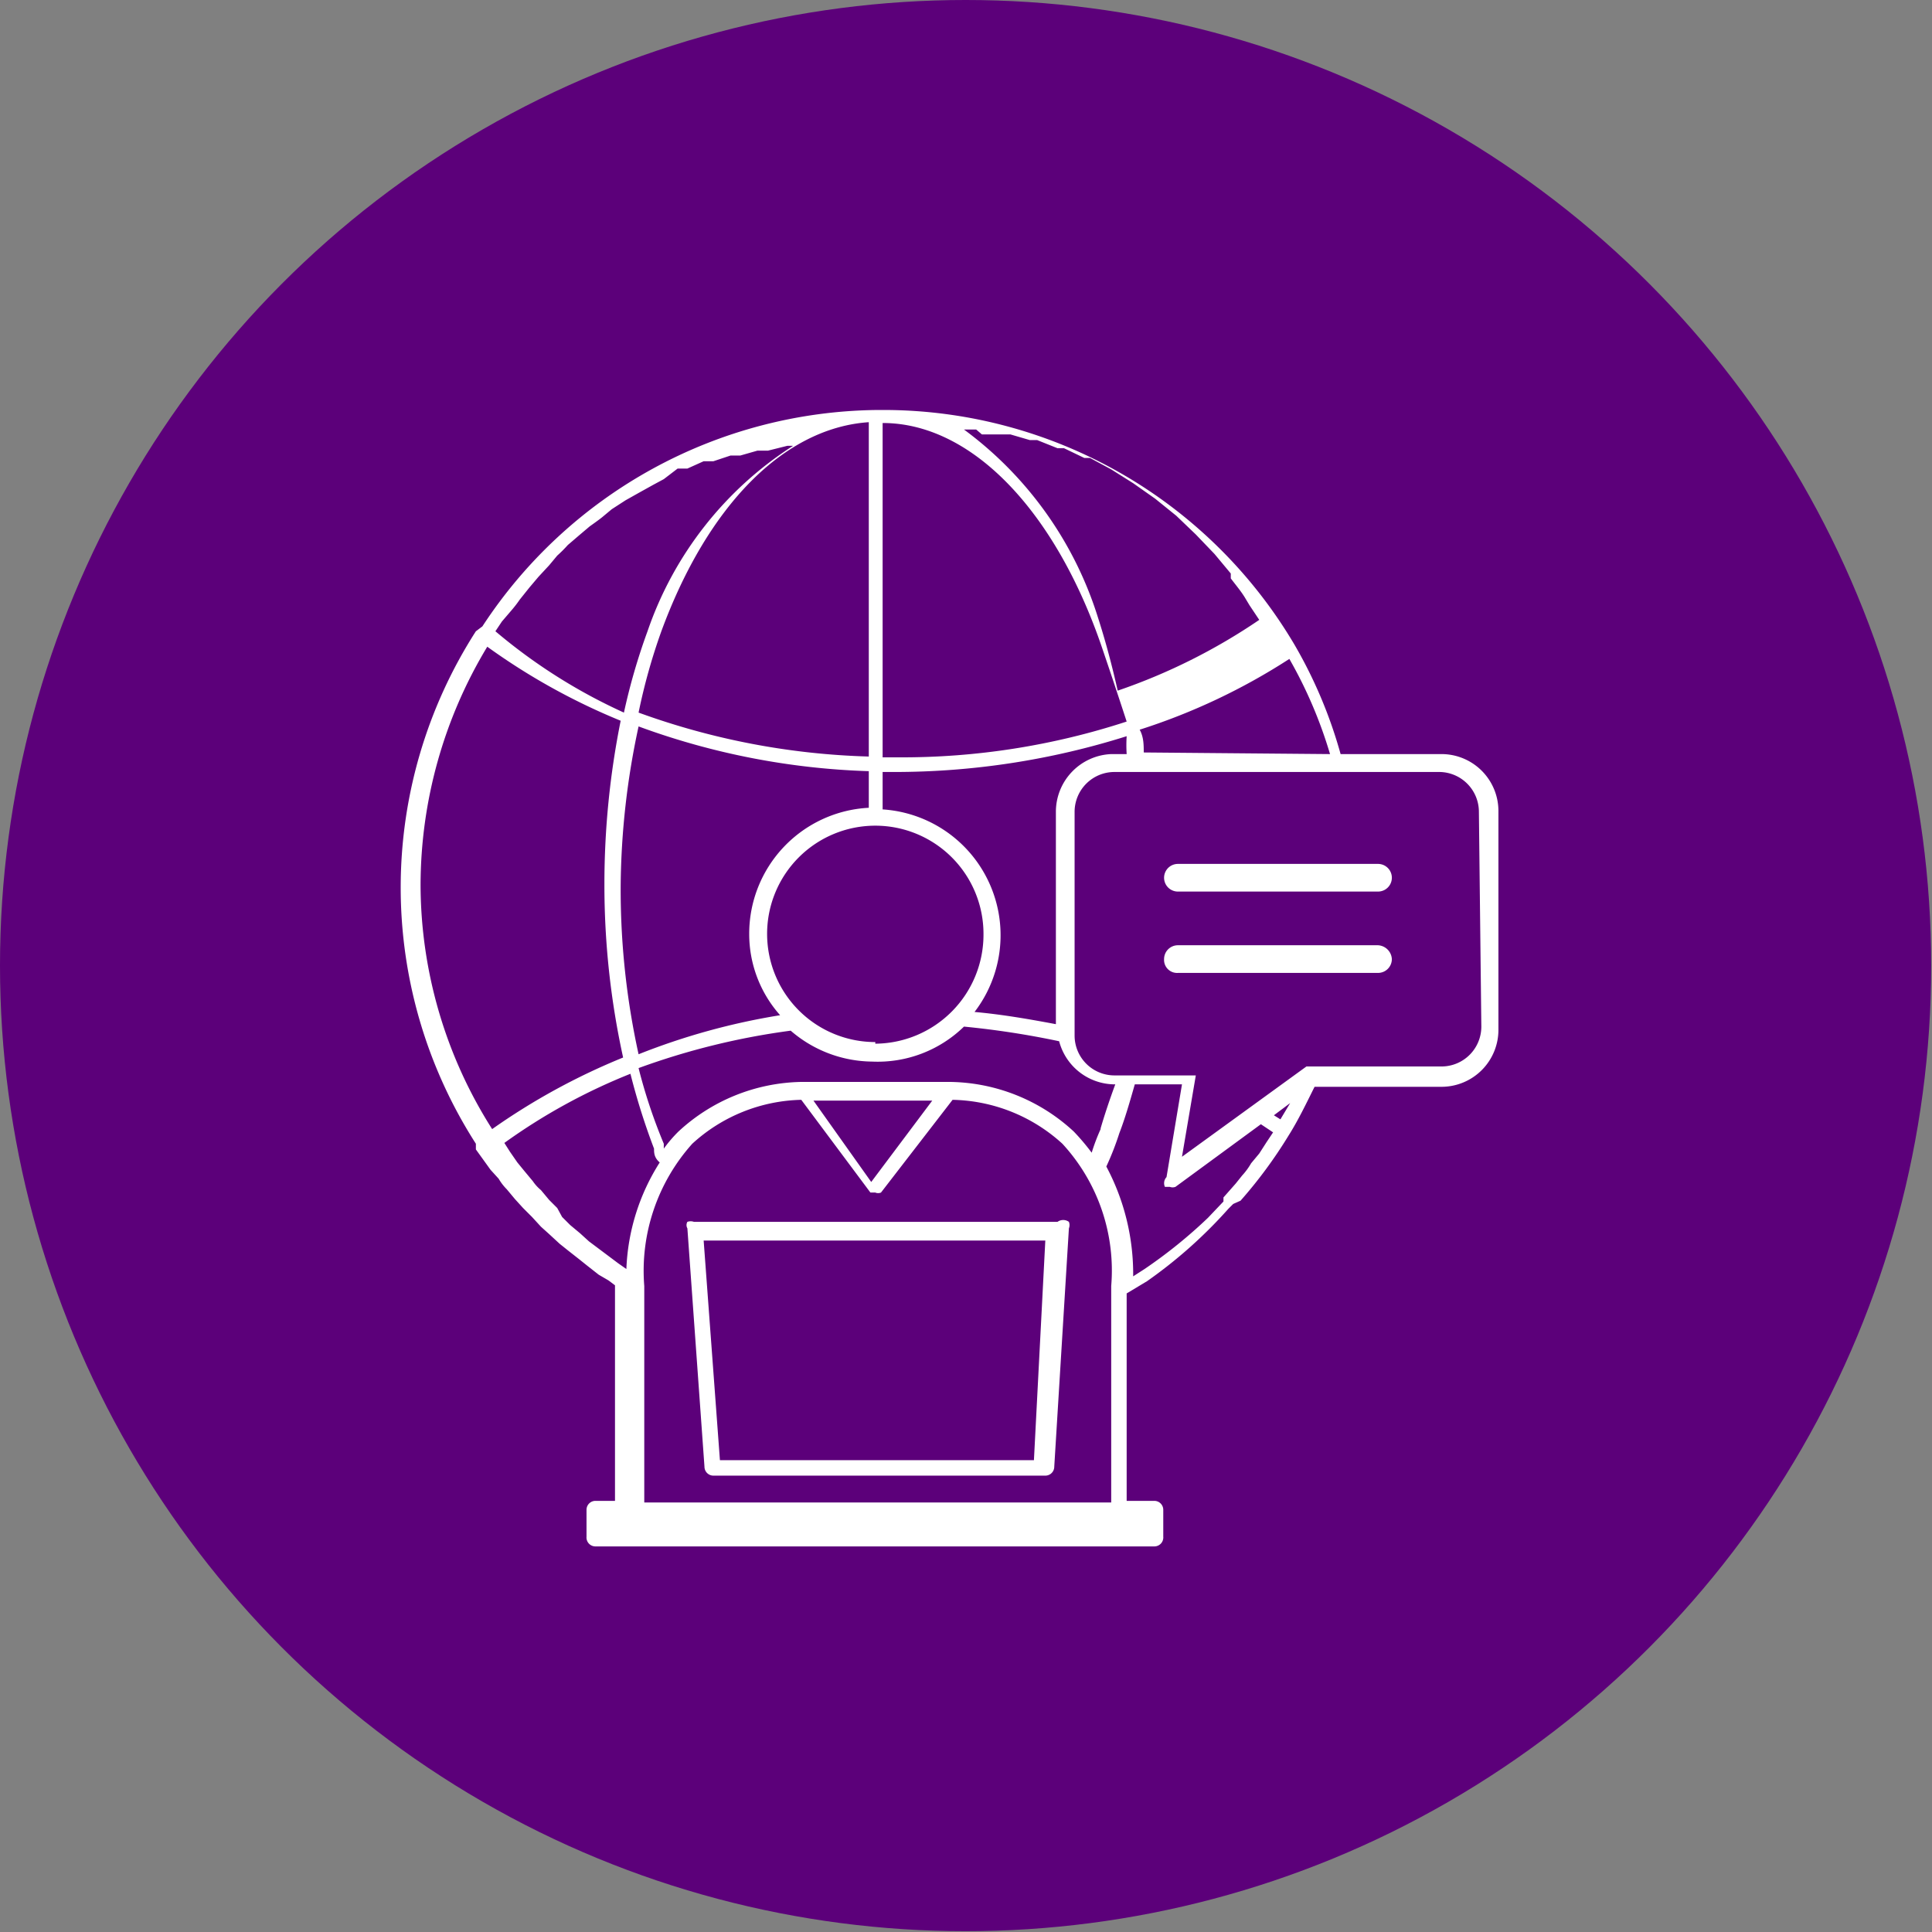 <svg id="Layer_1" data-name="Layer 1" xmlns="http://www.w3.org/2000/svg" width="23.75" height="23.75" viewBox="0 0 23.75 23.75"><rect x="0" y="0" width="23.75" height="23.75" fill="#808080" stroke="none"/><defs><style>.cls-1{fill:#5c007a;}.cls-2{fill:#fff;}</style></defs><circle class="cls-1" cx="11.87" cy="11.87" r="11.87"/><path class="cls-2" d="M17.88,9.51H16.63a5.7,5.7,0,0,0-.57-1.35h0a0,0,0,0,0,0,0,5.87,5.87,0,0,0-5-2.88h-.13A5.87,5.87,0,0,0,6.08,7.94L6,8a5.83,5.83,0,0,0,0,6.3l0,.07.18.25.1.11a.64.64,0,0,0,.1.13l.1.12.1.11.11.11.11.12.1.09.13.12.1.08.14.11.1.08.14.11.12.07.08.06h0v2.65H7.47a.11.11,0,0,0-.11.11v.33a.11.11,0,0,0,.11.12h6.87a.11.11,0,0,0,.11-.12v-.33a.11.11,0,0,0-.11-.11H14V16.14l.25-.15a5.77,5.77,0,0,0,1-.89l.06-.06L15.4,15a5.68,5.68,0,0,0,.59-.8h0c.12-.19.22-.4.32-.6h1.56a.7.7,0,0,0,.7-.71V10.22A.7.7,0,0,0,17.88,9.51Zm-3.41,5.32h.06a.1.1,0,0,0,.07,0l1.05-.77.15.1-.08.12-.09.14-.1.12a.83.83,0,0,1-.11.15l-.08.1-.15.17,0,.05-.19.2h0a6,6,0,0,1-.78.63l-.14.09a2.81,2.81,0,0,0-.33-1.35,3.47,3.47,0,0,0,.16-.41c.07-.18.13-.39.19-.6h.58l-.19,1.14A.11.11,0,0,0,14.47,14.83ZM15.89,14l-.08-.05.2-.15Zm-2.21.12a2.49,2.49,0,0,0-.11.29,2.75,2.75,0,0,0-.22-.26,2.28,2.28,0,0,0-1.52-.61H10a2.28,2.28,0,0,0-1.51.61,1.68,1.68,0,0,0-.18.21l0-.06A6.58,6.58,0,0,1,8,13.37a8.82,8.82,0,0,1,1.87-.46,1.55,1.55,0,0,0,1,.38A1.52,1.52,0,0,0,12,12.86a10.6,10.6,0,0,1,1.17.18.71.71,0,0,0,.69.53h0C13.79,13.76,13.73,13.94,13.68,14.11Zm-2.07-.35-.75,1-.71-1ZM7.85,15.84l-.1-.07-.12-.09-.12-.09-.12-.09-.11-.1-.12-.1-.1-.1L7,15.09l-.1-.1-.1-.12a.52.52,0,0,1-.1-.11l-.1-.12-.09-.11-.09-.13-.07-.11a7.23,7.23,0,0,1,1.55-.85,8.25,8.25,0,0,0,.29.92c0,.05,0,.11.07.17A2.62,2.62,0,0,0,7.85,15.84ZM6.44,7.74a1.47,1.47,0,0,0,.1-.13l.12-.15.11-.13.13-.14L7,7.07a1.59,1.59,0,0,0,.13-.13l.14-.12.13-.11s.1-.07.15-.11l.12-.1.17-.11L8,6.3l.18-.1.13-.07L8.48,6,8.6,6l.2-.09.12,0,.21-.07.12,0,.21-.06.13,0,.24-.06H9.9A4.4,4.4,0,0,0,8.11,8a7.61,7.61,0,0,0-.29,1A6.78,6.78,0,0,1,6.24,8l.08-.12Zm5.78-2.16.24,0,.11,0,.24.07.09,0,.25.1.08,0,.25.12.07,0,.26.14,0,0,.27.17,0,0,.27.19,0,0,.26.21,0,0,.24.23,0,0,.23.24,0,0,.2.24,0,.06c.06.08.12.15.17.23l.06.1.12.18a7.26,7.26,0,0,1-1.74.87c-.07-.31-.15-.61-.24-.89A4.56,4.56,0,0,0,12,5.52l.15,0ZM14,9.11a8.88,8.88,0,0,1-2.8.44H11V5.44c1.1,0,2.13,1.09,2.7,2.77Q13.85,8.65,14,9.11ZM8.28,8c.57-1.55,1.51-2.5,2.55-2.57V9.54A9,9,0,0,1,8,9,7.29,7.29,0,0,1,8.28,8Zm2.55,1.7v.47a1.55,1.55,0,0,0-1.47,1.55,1.5,1.5,0,0,0,.38,1A8.26,8.26,0,0,0,8,13.2a9.41,9.41,0,0,1-.22-2.08A9.56,9.56,0,0,1,8,9.17,9,9,0,0,0,10.83,9.72Zm.08,3.35a1.33,1.33,0,1,1,1.33-1.33A1.34,1.34,0,0,1,10.91,13.07Zm2.22-2.85v2.63c-.32-.06-.66-.12-1-.15A1.55,1.55,0,0,0,11,10.19V9.73h.14A9.48,9.48,0,0,0,14,9.29a1.7,1.7,0,0,0,0,.22h-.19A.71.71,0,0,0,13.13,10.22Zm1.08-.71c0-.09,0-.19-.05-.28A7.67,7.67,0,0,0,16,8.34a5.5,5.5,0,0,1,.5,1.17ZM6.14,8.19a7.92,7.92,0,0,0,1.64.91,10.18,10.18,0,0,0-.2,2,9.89,9.89,0,0,0,.23,2.14,8.06,8.06,0,0,0-1.61.88,5.61,5.61,0,0,1-.88-3A5.68,5.68,0,0,1,6.14,8.19ZM8.07,18.71V16.05h0a2.34,2.34,0,0,1,.59-1.75A2.05,2.05,0,0,1,10,13.76l.85,1.14.06,0a.09.09,0,0,0,.07,0l.88-1.14h0a2.06,2.06,0,0,1,1.35.54,2.3,2.3,0,0,1,.6,1.75h0v2.66Zm10.29-5.85a.49.49,0,0,1-.48.49H16.21l-1.53,1.11.17-1h0v0h0v0h-1a.49.49,0,0,1-.49-.49V10.22a.49.49,0,0,1,.49-.49h4a.49.49,0,0,1,.48.49Z" transform="translate(-0.15 -0.24)"/><path class="cls-2" d="M17.09,11.86H14.63a.17.17,0,0,0-.17.17.16.16,0,0,0,.17.17h2.46a.17.17,0,0,0,.17-.17A.18.18,0,0,0,17.09,11.86Z" transform="translate(-0.15 -0.24)"/><path class="cls-2" d="M17.09,10.86H14.63a.17.17,0,0,0,0,.34h2.46a.17.17,0,0,0,0-.34Z" transform="translate(-0.15 -0.24)"/><path class="cls-2" d="M13.15,15.26H8.68a.12.12,0,0,0-.08,0,.08.08,0,0,0,0,.08l.21,2.93a.11.11,0,0,0,.11.11H13a.11.11,0,0,0,.11-.11l.18-2.93a.11.11,0,0,0,0-.08A.12.12,0,0,0,13.15,15.26Zm-.29,2.93H9l-.2-2.7H13Z" transform="translate(-0.15 -0.24)"/></svg>
